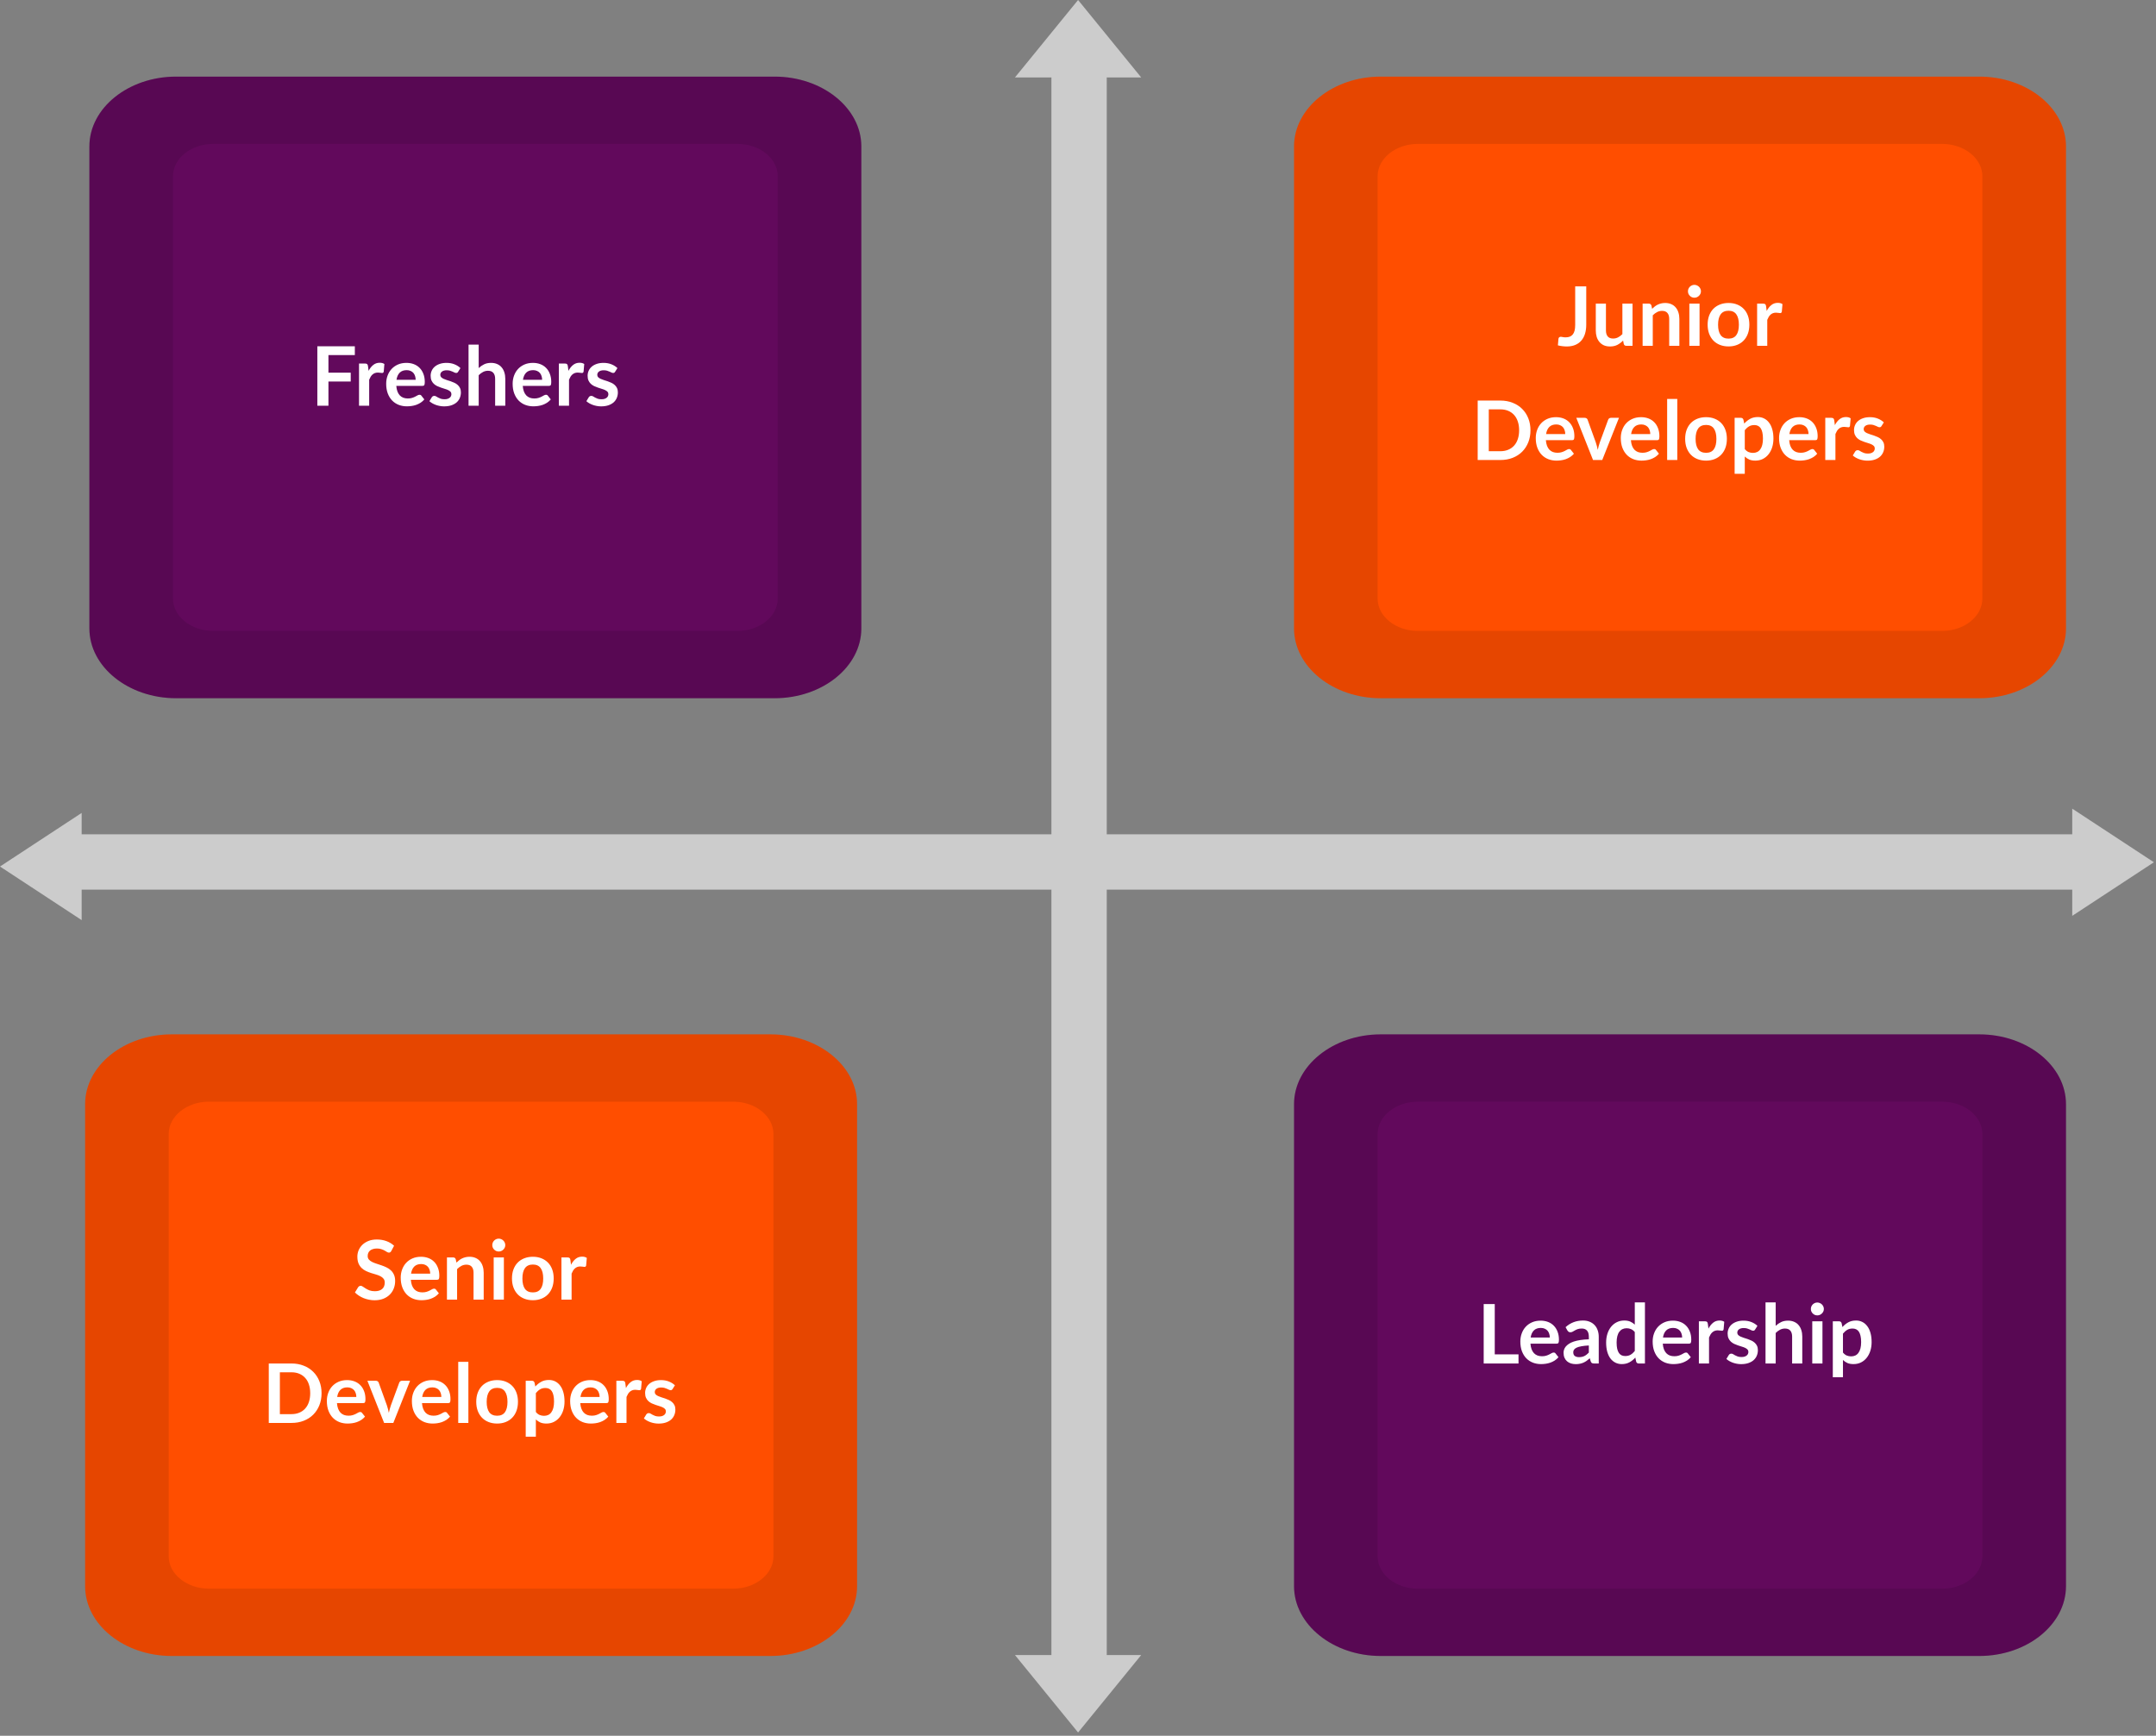 <svg width="472" height="380" viewBox="0 0 472 380" fill="none" xmlns="http://www.w3.org/2000/svg">
<rect x="0" y="0" width="472" height="380" fill="#808080" stroke="none"/>
<path d="M240.065 16.961H231.971V363.437H240.065V16.961Z" fill="#CCCCCC"/>
<path d="M242.293 16.773H230.179V363.44H242.293V16.773Z" fill="#CCCCCC"/>
<path d="M236.018 0L222.197 16.956H249.838L236.018 0Z" fill="#CCCCCC"/>
<path d="M236.018 379.284L249.838 362.328H222.197L236.018 379.284Z" fill="#CCCCCC"/>
<path d="M17.706 182.651V194.766L453.835 194.766V182.651L17.706 182.651Z" fill="#CCCCCC"/>
<path d="M0 189.703L17.877 201.436V177.969L0 189.703Z" fill="#CCCCCC"/>
<path d="M471.541 188.769L453.664 177.035V200.503L471.541 188.769Z" fill="#CCCCCC"/>
<path d="M169.598 152.859H38.537C28.104 152.859 19.568 145.986 19.568 137.585V32.048C19.568 23.647 28.104 16.773 38.537 16.773H169.598C180.03 16.773 188.566 23.647 188.566 32.048V137.585C188.566 145.986 180.031 152.859 169.598 152.859Z" fill="#62095C"/>
<g opacity="0.1">
<path d="M169.607 16.773H38.536C28.106 16.773 19.572 23.645 19.572 32.044V137.583C19.572 145.985 28.109 152.86 38.543 152.86H169.6C180.033 152.86 188.571 145.985 188.571 137.583V32.044C188.57 23.645 180.037 16.773 169.607 16.773ZM170.263 131.044C170.263 134.935 166.31 138.118 161.479 138.118H46.656C41.825 138.118 37.872 134.935 37.872 131.044V38.583C37.872 34.693 41.825 31.509 46.656 31.509H161.479C166.31 31.509 170.263 34.693 170.263 38.583V131.044Z" fill="black"/>
</g>
<path d="M433.325 152.859H302.265C291.832 152.859 283.296 145.986 283.296 137.585V32.048C283.296 23.647 291.832 16.773 302.265 16.773H433.325C443.758 16.773 452.294 23.647 452.294 32.048V137.585C452.294 145.986 443.758 152.859 433.325 152.859Z" fill="#FF4E00"/>
<g opacity="0.1">
<path d="M433.33 16.773H302.259C291.83 16.773 283.296 23.645 283.296 32.044V137.583C283.296 145.985 291.833 152.86 302.267 152.86H433.323C443.757 152.86 452.294 145.985 452.294 137.583V32.044C452.294 23.645 443.76 16.773 433.33 16.773ZM433.987 131.044C433.987 134.935 430.034 138.118 425.202 138.118H310.38C305.548 138.118 301.595 134.935 301.595 131.044V38.583C301.595 34.693 305.548 31.509 310.38 31.509H425.202C430.034 31.509 433.987 34.693 433.987 38.583V131.044Z" fill="black"/>
</g>
<path d="M168.664 362.535H37.603C27.171 362.535 18.635 355.662 18.635 347.261V241.724C18.635 233.323 27.171 226.449 37.603 226.449H168.664C179.097 226.449 187.633 233.323 187.633 241.724V347.261C187.633 355.661 179.097 362.535 168.664 362.535Z" fill="#FF4E00"/>
<g opacity="0.1">
<path d="M168.669 226.449H37.598C27.168 226.449 18.635 233.321 18.635 241.72V347.259C18.635 355.661 27.172 362.535 37.606 362.535H168.662C179.096 362.535 187.633 355.661 187.633 347.259V241.72C187.633 233.321 179.099 226.449 168.669 226.449ZM169.326 340.72C169.326 344.61 165.373 347.794 160.541 347.794H45.718C40.887 347.794 36.934 344.61 36.934 340.72V248.259C36.934 244.368 40.887 241.185 45.718 241.185H160.541C165.373 241.185 169.326 244.368 169.326 248.259V340.72Z" fill="black"/>
</g>
<path d="M433.325 362.535H302.264C291.832 362.535 283.296 355.662 283.296 347.261V241.724C283.296 233.323 291.832 226.449 302.264 226.449H433.325C443.758 226.449 452.294 233.323 452.294 241.724V347.261C452.294 355.661 443.758 362.535 433.325 362.535Z" fill="#62095C"/>
<g opacity="0.1">
<path d="M433.332 226.453H302.261C291.831 226.453 283.298 233.325 283.298 241.724V347.263C283.298 355.665 291.835 362.539 302.269 362.539H433.325C443.759 362.539 452.296 355.665 452.296 347.263V241.724C452.296 233.325 443.762 226.453 433.332 226.453ZM433.989 340.724C433.989 344.614 430.036 347.797 425.204 347.797H310.382C305.55 347.797 301.597 344.614 301.597 340.724V248.263C301.597 244.372 305.55 241.189 310.382 241.189H425.204C430.036 241.189 433.989 244.372 433.989 248.263V340.724Z" fill="black"/>
</g>
<path d="M71.904 77.732V81.584H76.782V83.519H71.904V88.82H69.474V75.806H77.682V77.732H71.904ZM80.695 81.188C80.983 80.636 81.325 80.204 81.721 79.892C82.117 79.574 82.585 79.415 83.125 79.415C83.551 79.415 83.893 79.508 84.151 79.694L84.007 81.359C83.977 81.467 83.932 81.545 83.872 81.593C83.818 81.635 83.743 81.656 83.647 81.656C83.557 81.656 83.422 81.641 83.242 81.611C83.068 81.581 82.897 81.566 82.729 81.566C82.483 81.566 82.264 81.602 82.072 81.674C81.88 81.746 81.706 81.851 81.55 81.989C81.4 82.121 81.265 82.283 81.145 82.475C81.031 82.667 80.923 82.886 80.821 83.132V88.82H78.598V79.586H79.903C80.131 79.586 80.29 79.628 80.38 79.712C80.47 79.79 80.53 79.934 80.56 80.144L80.695 81.188ZM90.998 83.141C90.998 82.853 90.956 82.583 90.872 82.331C90.794 82.073 90.674 81.848 90.512 81.656C90.35 81.464 90.143 81.314 89.891 81.206C89.645 81.092 89.357 81.035 89.027 81.035C88.385 81.035 87.878 81.218 87.506 81.584C87.14 81.95 86.906 82.469 86.804 83.141H90.998ZM86.759 84.482C86.795 84.956 86.879 85.367 87.011 85.715C87.143 86.057 87.317 86.342 87.533 86.57C87.749 86.792 88.004 86.96 88.298 87.074C88.598 87.182 88.928 87.236 89.288 87.236C89.648 87.236 89.957 87.194 90.215 87.11C90.479 87.026 90.707 86.933 90.899 86.831C91.097 86.729 91.268 86.636 91.412 86.552C91.562 86.468 91.706 86.426 91.844 86.426C92.03 86.426 92.168 86.495 92.258 86.633L92.897 87.443C92.651 87.731 92.375 87.974 92.069 88.172C91.763 88.364 91.442 88.52 91.106 88.64C90.776 88.754 90.437 88.835 90.089 88.883C89.747 88.931 89.414 88.955 89.09 88.955C88.448 88.955 87.851 88.85 87.299 88.64C86.747 88.424 86.267 88.109 85.859 87.695C85.451 87.275 85.13 86.759 84.896 86.147C84.662 85.529 84.545 84.815 84.545 84.005C84.545 83.375 84.647 82.784 84.851 82.232C85.055 81.674 85.346 81.191 85.724 80.783C86.108 80.369 86.573 80.042 87.119 79.802C87.671 79.562 88.292 79.442 88.982 79.442C89.564 79.442 90.101 79.535 90.593 79.721C91.085 79.907 91.508 80.18 91.862 80.54C92.216 80.894 92.492 81.332 92.69 81.854C92.894 82.37 92.996 82.961 92.996 83.627C92.996 83.963 92.96 84.191 92.888 84.311C92.816 84.425 92.678 84.482 92.474 84.482H86.759ZM100.298 81.386C100.238 81.482 100.175 81.551 100.109 81.593C100.043 81.629 99.959 81.647 99.857 81.647C99.749 81.647 99.632 81.617 99.506 81.557C99.386 81.497 99.245 81.431 99.083 81.359C98.921 81.281 98.735 81.212 98.525 81.152C98.321 81.092 98.078 81.062 97.796 81.062C97.358 81.062 97.013 81.155 96.761 81.341C96.515 81.527 96.392 81.77 96.392 82.07C96.392 82.268 96.455 82.436 96.581 82.574C96.713 82.706 96.884 82.823 97.094 82.925C97.31 83.027 97.553 83.12 97.823 83.204C98.093 83.282 98.366 83.369 98.642 83.465C98.924 83.561 99.2 83.672 99.47 83.798C99.74 83.918 99.98 84.074 100.19 84.266C100.406 84.452 100.577 84.677 100.703 84.941C100.835 85.205 100.901 85.523 100.901 85.895C100.901 86.339 100.82 86.75 100.658 87.128C100.502 87.5 100.268 87.824 99.956 88.1C99.644 88.37 99.257 88.583 98.795 88.739C98.339 88.889 97.811 88.964 97.211 88.964C96.893 88.964 96.581 88.934 96.275 88.874C95.975 88.82 95.684 88.742 95.402 88.64C95.126 88.538 94.868 88.418 94.628 88.28C94.394 88.142 94.187 87.992 94.007 87.83L94.52 86.984C94.586 86.882 94.664 86.804 94.754 86.75C94.844 86.696 94.958 86.669 95.096 86.669C95.234 86.669 95.363 86.708 95.483 86.786C95.609 86.864 95.753 86.948 95.915 87.038C96.077 87.128 96.266 87.212 96.482 87.29C96.704 87.368 96.983 87.407 97.319 87.407C97.583 87.407 97.808 87.377 97.994 87.317C98.186 87.251 98.342 87.167 98.462 87.065C98.588 86.963 98.678 86.846 98.732 86.714C98.792 86.576 98.822 86.435 98.822 86.291C98.822 86.075 98.756 85.898 98.624 85.76C98.498 85.622 98.327 85.502 98.111 85.4C97.901 85.298 97.658 85.208 97.382 85.13C97.112 85.046 96.833 84.956 96.545 84.86C96.263 84.764 95.984 84.653 95.708 84.527C95.438 84.395 95.195 84.23 94.979 84.032C94.769 83.834 94.598 83.591 94.466 83.303C94.34 83.015 94.277 82.667 94.277 82.259C94.277 81.881 94.352 81.521 94.502 81.179C94.652 80.837 94.871 80.54 95.159 80.288C95.453 80.03 95.816 79.826 96.248 79.676C96.686 79.52 97.19 79.442 97.76 79.442C98.396 79.442 98.975 79.547 99.497 79.757C100.019 79.967 100.454 80.243 100.802 80.585L100.298 81.386ZM104.798 80.576C105.158 80.24 105.554 79.967 105.986 79.757C106.418 79.547 106.925 79.442 107.507 79.442C108.011 79.442 108.458 79.529 108.848 79.703C109.238 79.871 109.562 80.111 109.82 80.423C110.084 80.729 110.282 81.098 110.414 81.53C110.552 81.956 110.621 82.427 110.621 82.943V88.82H108.398V82.943C108.398 82.379 108.269 81.944 108.011 81.638C107.753 81.326 107.36 81.17 106.832 81.17C106.448 81.17 106.088 81.257 105.752 81.431C105.416 81.605 105.098 81.842 104.798 82.142V88.82H102.575V75.446H104.798V80.576ZM118.684 83.141C118.684 82.853 118.642 82.583 118.558 82.331C118.48 82.073 118.36 81.848 118.198 81.656C118.036 81.464 117.829 81.314 117.577 81.206C117.331 81.092 117.043 81.035 116.713 81.035C116.071 81.035 115.564 81.218 115.192 81.584C114.826 81.95 114.592 82.469 114.49 83.141H118.684ZM114.445 84.482C114.481 84.956 114.565 85.367 114.697 85.715C114.829 86.057 115.003 86.342 115.219 86.57C115.435 86.792 115.69 86.96 115.984 87.074C116.284 87.182 116.614 87.236 116.974 87.236C117.334 87.236 117.643 87.194 117.901 87.11C118.165 87.026 118.393 86.933 118.585 86.831C118.783 86.729 118.954 86.636 119.098 86.552C119.248 86.468 119.392 86.426 119.53 86.426C119.716 86.426 119.854 86.495 119.944 86.633L120.583 87.443C120.337 87.731 120.061 87.974 119.755 88.172C119.449 88.364 119.128 88.52 118.792 88.64C118.462 88.754 118.123 88.835 117.775 88.883C117.433 88.931 117.1 88.955 116.776 88.955C116.134 88.955 115.537 88.85 114.985 88.64C114.433 88.424 113.953 88.109 113.545 87.695C113.137 87.275 112.816 86.759 112.582 86.147C112.348 85.529 112.231 84.815 112.231 84.005C112.231 83.375 112.333 82.784 112.537 82.232C112.741 81.674 113.032 81.191 113.41 80.783C113.794 80.369 114.259 80.042 114.805 79.802C115.357 79.562 115.978 79.442 116.668 79.442C117.25 79.442 117.787 79.535 118.279 79.721C118.771 79.907 119.194 80.18 119.548 80.54C119.902 80.894 120.178 81.332 120.376 81.854C120.58 82.37 120.682 82.961 120.682 83.627C120.682 83.963 120.646 84.191 120.574 84.311C120.502 84.425 120.364 84.482 120.16 84.482H114.445ZM124.447 81.188C124.735 80.636 125.077 80.204 125.473 79.892C125.869 79.574 126.337 79.415 126.877 79.415C127.303 79.415 127.645 79.508 127.903 79.694L127.759 81.359C127.729 81.467 127.684 81.545 127.624 81.593C127.57 81.635 127.495 81.656 127.399 81.656C127.309 81.656 127.174 81.641 126.994 81.611C126.82 81.581 126.649 81.566 126.481 81.566C126.235 81.566 126.016 81.602 125.824 81.674C125.632 81.746 125.458 81.851 125.302 81.989C125.152 82.121 125.017 82.283 124.897 82.475C124.783 82.667 124.675 82.886 124.573 83.132V88.82H122.35V79.586H123.655C123.883 79.586 124.042 79.628 124.132 79.712C124.222 79.79 124.282 79.934 124.312 80.144L124.447 81.188ZM134.664 81.386C134.604 81.482 134.541 81.551 134.475 81.593C134.409 81.629 134.325 81.647 134.223 81.647C134.115 81.647 133.998 81.617 133.872 81.557C133.752 81.497 133.611 81.431 133.449 81.359C133.287 81.281 133.101 81.212 132.891 81.152C132.687 81.092 132.444 81.062 132.162 81.062C131.724 81.062 131.379 81.155 131.127 81.341C130.881 81.527 130.758 81.77 130.758 82.07C130.758 82.268 130.821 82.436 130.947 82.574C131.079 82.706 131.25 82.823 131.46 82.925C131.676 83.027 131.919 83.12 132.189 83.204C132.459 83.282 132.732 83.369 133.008 83.465C133.29 83.561 133.566 83.672 133.836 83.798C134.106 83.918 134.346 84.074 134.556 84.266C134.772 84.452 134.943 84.677 135.069 84.941C135.201 85.205 135.267 85.523 135.267 85.895C135.267 86.339 135.186 86.75 135.024 87.128C134.868 87.5 134.634 87.824 134.322 88.1C134.01 88.37 133.623 88.583 133.161 88.739C132.705 88.889 132.177 88.964 131.577 88.964C131.259 88.964 130.947 88.934 130.641 88.874C130.341 88.82 130.05 88.742 129.768 88.64C129.492 88.538 129.234 88.418 128.994 88.28C128.76 88.142 128.553 87.992 128.373 87.83L128.886 86.984C128.952 86.882 129.03 86.804 129.12 86.75C129.21 86.696 129.324 86.669 129.462 86.669C129.6 86.669 129.729 86.708 129.849 86.786C129.975 86.864 130.119 86.948 130.281 87.038C130.443 87.128 130.632 87.212 130.848 87.29C131.07 87.368 131.349 87.407 131.685 87.407C131.949 87.407 132.174 87.377 132.36 87.317C132.552 87.251 132.708 87.167 132.828 87.065C132.954 86.963 133.044 86.846 133.098 86.714C133.158 86.576 133.188 86.435 133.188 86.291C133.188 86.075 133.122 85.898 132.99 85.76C132.864 85.622 132.693 85.502 132.477 85.4C132.267 85.298 132.024 85.208 131.748 85.13C131.478 85.046 131.199 84.956 130.911 84.86C130.629 84.764 130.35 84.653 130.074 84.527C129.804 84.395 129.561 84.23 129.345 84.032C129.135 83.834 128.964 83.591 128.832 83.303C128.706 83.015 128.643 82.667 128.643 82.259C128.643 81.881 128.718 81.521 128.868 81.179C129.018 80.837 129.237 80.54 129.525 80.288C129.819 80.03 130.182 79.826 130.614 79.676C131.052 79.52 131.556 79.442 132.126 79.442C132.762 79.442 133.341 79.547 133.863 79.757C134.385 79.967 134.82 80.243 135.168 80.585L134.664 81.386Z" fill="white"/>
<path d="M85.669 273.869C85.597 273.995 85.519 274.088 85.435 274.148C85.357 274.202 85.258 274.229 85.138 274.229C85.012 274.229 84.874 274.184 84.724 274.094C84.58 273.998 84.406 273.893 84.202 273.779C83.998 273.665 83.758 273.563 83.482 273.473C83.212 273.377 82.891 273.329 82.519 273.329C82.183 273.329 81.889 273.371 81.637 273.455C81.385 273.533 81.172 273.644 80.998 273.788C80.83 273.932 80.704 274.106 80.62 274.31C80.536 274.508 80.494 274.727 80.494 274.967C80.494 275.273 80.578 275.528 80.746 275.732C80.92 275.936 81.148 276.11 81.43 276.254C81.712 276.398 82.033 276.527 82.393 276.641C82.753 276.755 83.122 276.878 83.5 277.01C83.878 277.136 84.247 277.286 84.607 277.46C84.967 277.628 85.288 277.844 85.57 278.108C85.852 278.366 86.077 278.684 86.245 279.062C86.419 279.44 86.506 279.899 86.506 280.439C86.506 281.027 86.404 281.579 86.2 282.095C86.002 282.605 85.708 283.052 85.318 283.436C84.934 283.814 84.463 284.114 83.905 284.336C83.347 284.552 82.708 284.66 81.988 284.66C81.574 284.66 81.166 284.618 80.764 284.534C80.362 284.456 79.975 284.342 79.603 284.192C79.237 284.042 78.892 283.862 78.568 283.652C78.244 283.442 77.956 283.208 77.704 282.95L78.415 281.789C78.475 281.705 78.553 281.636 78.649 281.582C78.745 281.522 78.847 281.492 78.955 281.492C79.105 281.492 79.267 281.555 79.441 281.681C79.615 281.801 79.822 281.936 80.062 282.086C80.302 282.236 80.581 282.374 80.899 282.5C81.223 282.62 81.61 282.68 82.06 282.68C82.75 282.68 83.284 282.518 83.662 282.194C84.04 281.864 84.229 281.393 84.229 280.781C84.229 280.439 84.142 280.16 83.968 279.944C83.8 279.728 83.575 279.548 83.293 279.404C83.011 279.254 82.69 279.128 82.33 279.026C81.97 278.924 81.604 278.813 81.232 278.693C80.86 278.573 80.494 278.429 80.134 278.261C79.774 278.093 79.453 277.874 79.171 277.604C78.889 277.334 78.661 276.998 78.487 276.596C78.319 276.188 78.235 275.687 78.235 275.093C78.235 274.619 78.328 274.157 78.514 273.707C78.706 273.257 78.982 272.858 79.342 272.51C79.702 272.162 80.146 271.883 80.674 271.673C81.202 271.463 81.808 271.358 82.492 271.358C83.26 271.358 83.968 271.478 84.616 271.718C85.264 271.958 85.816 272.294 86.272 272.726L85.669 273.869ZM94.181 278.837C94.181 278.549 94.139 278.279 94.055 278.027C93.977 277.769 93.857 277.544 93.695 277.352C93.533 277.16 93.326 277.01 93.074 276.902C92.828 276.788 92.54 276.731 92.21 276.731C91.568 276.731 91.061 276.914 90.689 277.28C90.323 277.646 90.089 278.165 89.987 278.837H94.181ZM89.942 280.178C89.978 280.652 90.062 281.063 90.194 281.411C90.326 281.753 90.5 282.038 90.716 282.266C90.932 282.488 91.187 282.656 91.481 282.77C91.781 282.878 92.111 282.932 92.471 282.932C92.831 282.932 93.14 282.89 93.398 282.806C93.662 282.722 93.89 282.629 94.082 282.527C94.28 282.425 94.451 282.332 94.595 282.248C94.745 282.164 94.889 282.122 95.027 282.122C95.213 282.122 95.351 282.191 95.441 282.329L96.08 283.139C95.834 283.427 95.558 283.67 95.252 283.868C94.946 284.06 94.625 284.216 94.289 284.336C93.959 284.45 93.62 284.531 93.272 284.579C92.93 284.627 92.597 284.651 92.273 284.651C91.631 284.651 91.034 284.546 90.482 284.336C89.93 284.12 89.45 283.805 89.042 283.391C88.634 282.971 88.313 282.455 88.079 281.843C87.845 281.225 87.728 280.511 87.728 279.701C87.728 279.071 87.83 278.48 88.034 277.928C88.238 277.37 88.529 276.887 88.907 276.479C89.291 276.065 89.756 275.738 90.302 275.498C90.854 275.258 91.475 275.138 92.165 275.138C92.747 275.138 93.284 275.231 93.776 275.417C94.268 275.603 94.691 275.876 95.045 276.236C95.399 276.59 95.675 277.028 95.873 277.55C96.077 278.066 96.179 278.657 96.179 279.323C96.179 279.659 96.143 279.887 96.071 280.007C95.999 280.121 95.861 280.178 95.657 280.178H89.942ZM99.926 276.416C100.112 276.23 100.307 276.059 100.511 275.903C100.721 275.741 100.94 275.606 101.168 275.498C101.402 275.384 101.651 275.297 101.915 275.237C102.179 275.171 102.467 275.138 102.779 275.138C103.283 275.138 103.73 275.225 104.12 275.399C104.51 275.567 104.834 275.807 105.092 276.119C105.356 276.425 105.554 276.794 105.686 277.226C105.824 277.652 105.893 278.123 105.893 278.639V284.516H103.67V278.639C103.67 278.075 103.541 277.64 103.283 277.334C103.025 277.022 102.632 276.866 102.104 276.866C101.72 276.866 101.36 276.953 101.024 277.127C100.688 277.301 100.37 277.538 100.07 277.838V284.516H97.847V275.282H99.206C99.494 275.282 99.683 275.417 99.773 275.687L99.926 276.416ZM110.311 275.282V284.516H108.079V275.282H110.311ZM110.617 272.591C110.617 272.783 110.578 272.963 110.5 273.131C110.422 273.299 110.317 273.446 110.185 273.572C110.059 273.698 109.909 273.8 109.735 273.878C109.561 273.95 109.375 273.986 109.177 273.986C108.985 273.986 108.802 273.95 108.628 273.878C108.46 273.8 108.313 273.698 108.187 273.572C108.061 273.446 107.959 273.299 107.881 273.131C107.809 272.963 107.773 272.783 107.773 272.591C107.773 272.393 107.809 272.207 107.881 272.033C107.959 271.859 108.061 271.709 108.187 271.583C108.313 271.457 108.46 271.358 108.628 271.286C108.802 271.208 108.985 271.169 109.177 271.169C109.375 271.169 109.561 271.208 109.735 271.286C109.909 271.358 110.059 271.457 110.185 271.583C110.317 271.709 110.422 271.859 110.5 272.033C110.578 272.207 110.617 272.393 110.617 272.591ZM116.663 275.138C117.347 275.138 117.968 275.249 118.526 275.471C119.09 275.693 119.57 276.008 119.966 276.416C120.368 276.824 120.677 277.322 120.893 277.91C121.109 278.498 121.217 279.155 121.217 279.881C121.217 280.613 121.109 281.273 120.893 281.861C120.677 282.449 120.368 282.95 119.966 283.364C119.57 283.778 119.09 284.096 118.526 284.318C117.968 284.54 117.347 284.651 116.663 284.651C115.973 284.651 115.346 284.54 114.782 284.318C114.218 284.096 113.735 283.778 113.333 283.364C112.937 282.95 112.628 282.449 112.406 281.861C112.19 281.273 112.082 280.613 112.082 279.881C112.082 279.155 112.19 278.498 112.406 277.91C112.628 277.322 112.937 276.824 113.333 276.416C113.735 276.008 114.218 275.693 114.782 275.471C115.346 275.249 115.973 275.138 116.663 275.138ZM116.663 282.941C117.431 282.941 117.998 282.683 118.364 282.167C118.736 281.651 118.922 280.895 118.922 279.899C118.922 278.903 118.736 278.144 118.364 277.622C117.998 277.1 117.431 276.839 116.663 276.839C115.883 276.839 115.304 277.103 114.926 277.631C114.554 278.153 114.368 278.909 114.368 279.899C114.368 280.889 114.554 281.645 114.926 282.167C115.304 282.683 115.883 282.941 116.663 282.941ZM125.01 276.884C125.298 276.332 125.64 275.9 126.036 275.588C126.432 275.27 126.9 275.111 127.44 275.111C127.866 275.111 128.208 275.204 128.466 275.39L128.322 277.055C128.292 277.163 128.247 277.241 128.187 277.289C128.133 277.331 128.058 277.352 127.962 277.352C127.872 277.352 127.737 277.337 127.557 277.307C127.383 277.277 127.212 277.262 127.044 277.262C126.798 277.262 126.579 277.298 126.387 277.37C126.195 277.442 126.021 277.547 125.865 277.685C125.715 277.817 125.58 277.979 125.46 278.171C125.346 278.363 125.238 278.582 125.136 278.828V284.516H122.913V275.282H124.218C124.446 275.282 124.605 275.324 124.695 275.408C124.785 275.486 124.845 275.63 124.875 275.84L125.01 276.884ZM70.397 305.009C70.397 305.963 70.238 306.839 69.92 307.637C69.602 308.435 69.155 309.122 68.579 309.698C68.003 310.274 67.31 310.721 66.5 311.039C65.69 311.357 64.79 311.516 63.8 311.516H58.841V298.502H63.8C64.79 298.502 65.69 298.664 66.5 298.988C67.31 299.306 68.003 299.753 68.579 300.329C69.155 300.899 69.602 301.583 69.92 302.381C70.238 303.179 70.397 304.055 70.397 305.009ZM67.913 305.009C67.913 304.295 67.817 303.656 67.625 303.092C67.439 302.522 67.166 302.042 66.806 301.652C66.452 301.256 66.02 300.953 65.51 300.743C65.006 300.533 64.436 300.428 63.8 300.428H61.271V309.59H63.8C64.436 309.59 65.006 309.485 65.51 309.275C66.02 309.065 66.452 308.765 66.806 308.375C67.166 307.979 67.439 307.499 67.625 306.935C67.817 306.365 67.913 305.723 67.913 305.009ZM78.009 305.837C78.009 305.549 77.967 305.279 77.883 305.027C77.805 304.769 77.685 304.544 77.523 304.352C77.361 304.16 77.154 304.01 76.902 303.902C76.656 303.788 76.368 303.731 76.038 303.731C75.396 303.731 74.889 303.914 74.517 304.28C74.151 304.646 73.917 305.165 73.815 305.837H78.009ZM73.77 307.178C73.806 307.652 73.89 308.063 74.022 308.411C74.154 308.753 74.328 309.038 74.544 309.266C74.76 309.488 75.015 309.656 75.309 309.77C75.609 309.878 75.939 309.932 76.299 309.932C76.659 309.932 76.968 309.89 77.226 309.806C77.49 309.722 77.718 309.629 77.91 309.527C78.108 309.425 78.279 309.332 78.423 309.248C78.573 309.164 78.717 309.122 78.855 309.122C79.041 309.122 79.179 309.191 79.269 309.329L79.908 310.139C79.662 310.427 79.386 310.67 79.08 310.868C78.774 311.06 78.453 311.216 78.117 311.336C77.787 311.45 77.448 311.531 77.1 311.579C76.758 311.627 76.425 311.651 76.101 311.651C75.459 311.651 74.862 311.546 74.31 311.336C73.758 311.12 73.278 310.805 72.87 310.391C72.462 309.971 72.141 309.455 71.907 308.843C71.673 308.225 71.556 307.511 71.556 306.701C71.556 306.071 71.658 305.48 71.862 304.928C72.066 304.37 72.357 303.887 72.735 303.479C73.119 303.065 73.584 302.738 74.13 302.498C74.682 302.258 75.303 302.138 75.993 302.138C76.575 302.138 77.112 302.231 77.604 302.417C78.096 302.603 78.519 302.876 78.873 303.236C79.227 303.59 79.503 304.028 79.701 304.55C79.905 305.066 80.007 305.657 80.007 306.323C80.007 306.659 79.971 306.887 79.899 307.007C79.827 307.121 79.689 307.178 79.485 307.178H73.77ZM89.772 302.282L86.109 311.516H84.093L80.43 302.282H82.266C82.434 302.282 82.572 302.321 82.68 302.399C82.794 302.477 82.869 302.576 82.905 302.696L84.687 307.628C84.783 307.916 84.867 308.198 84.939 308.474C85.011 308.75 85.074 309.026 85.128 309.302C85.188 309.026 85.254 308.75 85.326 308.474C85.398 308.198 85.485 307.916 85.587 307.628L87.405 302.696C87.447 302.576 87.522 302.477 87.63 302.399C87.738 302.321 87.867 302.282 88.017 302.282H89.772ZM96.624 305.837C96.624 305.549 96.582 305.279 96.498 305.027C96.42 304.769 96.3 304.544 96.138 304.352C95.976 304.16 95.769 304.01 95.517 303.902C95.271 303.788 94.983 303.731 94.653 303.731C94.011 303.731 93.504 303.914 93.132 304.28C92.766 304.646 92.532 305.165 92.43 305.837H96.624ZM92.385 307.178C92.421 307.652 92.505 308.063 92.637 308.411C92.769 308.753 92.943 309.038 93.159 309.266C93.375 309.488 93.63 309.656 93.924 309.77C94.224 309.878 94.554 309.932 94.914 309.932C95.274 309.932 95.583 309.89 95.841 309.806C96.105 309.722 96.333 309.629 96.525 309.527C96.723 309.425 96.894 309.332 97.038 309.248C97.188 309.164 97.332 309.122 97.47 309.122C97.656 309.122 97.794 309.191 97.884 309.329L98.523 310.139C98.277 310.427 98.001 310.67 97.695 310.868C97.389 311.06 97.068 311.216 96.732 311.336C96.402 311.45 96.063 311.531 95.715 311.579C95.373 311.627 95.04 311.651 94.716 311.651C94.074 311.651 93.477 311.546 92.925 311.336C92.373 311.12 91.893 310.805 91.485 310.391C91.077 309.971 90.756 309.455 90.522 308.843C90.288 308.225 90.171 307.511 90.171 306.701C90.171 306.071 90.273 305.48 90.477 304.928C90.681 304.37 90.972 303.887 91.35 303.479C91.734 303.065 92.199 302.738 92.745 302.498C93.297 302.258 93.918 302.138 94.608 302.138C95.19 302.138 95.727 302.231 96.219 302.417C96.711 302.603 97.134 302.876 97.488 303.236C97.842 303.59 98.118 304.028 98.316 304.55C98.52 305.066 98.622 305.657 98.622 306.323C98.622 306.659 98.586 306.887 98.514 307.007C98.442 307.121 98.304 307.178 98.1 307.178H92.385ZM102.54 298.142V311.516H100.317V298.142H102.54ZM108.841 302.138C109.525 302.138 110.146 302.249 110.704 302.471C111.268 302.693 111.748 303.008 112.144 303.416C112.546 303.824 112.855 304.322 113.071 304.91C113.287 305.498 113.395 306.155 113.395 306.881C113.395 307.613 113.287 308.273 113.071 308.861C112.855 309.449 112.546 309.95 112.144 310.364C111.748 310.778 111.268 311.096 110.704 311.318C110.146 311.54 109.525 311.651 108.841 311.651C108.151 311.651 107.524 311.54 106.96 311.318C106.396 311.096 105.913 310.778 105.511 310.364C105.115 309.95 104.806 309.449 104.584 308.861C104.368 308.273 104.26 307.613 104.26 306.881C104.26 306.155 104.368 305.498 104.584 304.91C104.806 304.322 105.115 303.824 105.511 303.416C105.913 303.008 106.396 302.693 106.96 302.471C107.524 302.249 108.151 302.138 108.841 302.138ZM108.841 309.941C109.609 309.941 110.176 309.683 110.542 309.167C110.914 308.651 111.1 307.895 111.1 306.899C111.1 305.903 110.914 305.144 110.542 304.622C110.176 304.1 109.609 303.839 108.841 303.839C108.061 303.839 107.482 304.103 107.104 304.631C106.732 305.153 106.546 305.909 106.546 306.899C106.546 307.889 106.732 308.645 107.104 309.167C107.482 309.683 108.061 309.941 108.841 309.941ZM117.314 309.122C117.566 309.428 117.839 309.644 118.133 309.77C118.433 309.896 118.757 309.959 119.105 309.959C119.441 309.959 119.744 309.896 120.014 309.77C120.284 309.644 120.512 309.452 120.698 309.194C120.89 308.936 121.037 308.612 121.139 308.222C121.241 307.826 121.292 307.361 121.292 306.827C121.292 306.287 121.247 305.831 121.157 305.459C121.073 305.081 120.95 304.775 120.788 304.541C120.626 304.307 120.428 304.136 120.194 304.028C119.966 303.92 119.705 303.866 119.411 303.866C118.949 303.866 118.556 303.965 118.232 304.163C117.908 304.355 117.602 304.628 117.314 304.982V309.122ZM117.197 303.542C117.575 303.116 118.004 302.771 118.484 302.507C118.964 302.243 119.528 302.111 120.176 302.111C120.68 302.111 121.139 302.216 121.553 302.426C121.973 302.636 122.333 302.942 122.633 303.344C122.939 303.74 123.173 304.232 123.335 304.82C123.503 305.402 123.587 306.071 123.587 306.827C123.587 307.517 123.494 308.156 123.308 308.744C123.122 309.332 122.855 309.842 122.507 310.274C122.165 310.706 121.748 311.045 121.256 311.291C120.77 311.531 120.224 311.651 119.618 311.651C119.102 311.651 118.661 311.573 118.295 311.417C117.929 311.255 117.602 311.033 117.314 310.751V314.531H115.091V302.282H116.45C116.738 302.282 116.927 302.417 117.017 302.687L117.197 303.542ZM131.271 305.837C131.271 305.549 131.229 305.279 131.145 305.027C131.067 304.769 130.947 304.544 130.785 304.352C130.623 304.16 130.416 304.01 130.164 303.902C129.918 303.788 129.63 303.731 129.3 303.731C128.658 303.731 128.151 303.914 127.779 304.28C127.413 304.646 127.179 305.165 127.077 305.837H131.271ZM127.032 307.178C127.068 307.652 127.152 308.063 127.284 308.411C127.416 308.753 127.59 309.038 127.806 309.266C128.022 309.488 128.277 309.656 128.571 309.77C128.871 309.878 129.201 309.932 129.561 309.932C129.921 309.932 130.23 309.89 130.488 309.806C130.752 309.722 130.98 309.629 131.172 309.527C131.37 309.425 131.541 309.332 131.685 309.248C131.835 309.164 131.979 309.122 132.117 309.122C132.303 309.122 132.441 309.191 132.531 309.329L133.17 310.139C132.924 310.427 132.648 310.67 132.342 310.868C132.036 311.06 131.715 311.216 131.379 311.336C131.049 311.45 130.71 311.531 130.362 311.579C130.02 311.627 129.687 311.651 129.363 311.651C128.721 311.651 128.124 311.546 127.572 311.336C127.02 311.12 126.54 310.805 126.132 310.391C125.724 309.971 125.403 309.455 125.169 308.843C124.935 308.225 124.818 307.511 124.818 306.701C124.818 306.071 124.92 305.48 125.124 304.928C125.328 304.37 125.619 303.887 125.997 303.479C126.381 303.065 126.846 302.738 127.392 302.498C127.944 302.258 128.565 302.138 129.255 302.138C129.837 302.138 130.374 302.231 130.866 302.417C131.358 302.603 131.781 302.876 132.135 303.236C132.489 303.59 132.765 304.028 132.963 304.55C133.167 305.066 133.269 305.657 133.269 306.323C133.269 306.659 133.233 306.887 133.161 307.007C133.089 307.121 132.951 307.178 132.747 307.178H127.032ZM137.034 303.884C137.322 303.332 137.664 302.9 138.06 302.588C138.456 302.27 138.924 302.111 139.464 302.111C139.89 302.111 140.232 302.204 140.49 302.39L140.346 304.055C140.316 304.163 140.271 304.241 140.211 304.289C140.157 304.331 140.082 304.352 139.986 304.352C139.896 304.352 139.761 304.337 139.581 304.307C139.407 304.277 139.236 304.262 139.068 304.262C138.822 304.262 138.603 304.298 138.411 304.37C138.219 304.442 138.045 304.547 137.889 304.685C137.739 304.817 137.604 304.979 137.484 305.171C137.37 305.363 137.262 305.582 137.16 305.828V311.516H134.937V302.282H136.242C136.47 302.282 136.629 302.324 136.719 302.408C136.809 302.486 136.869 302.63 136.899 302.84L137.034 303.884ZM147.251 304.082C147.191 304.178 147.128 304.247 147.062 304.289C146.996 304.325 146.912 304.343 146.81 304.343C146.702 304.343 146.585 304.313 146.459 304.253C146.339 304.193 146.198 304.127 146.036 304.055C145.874 303.977 145.688 303.908 145.478 303.848C145.274 303.788 145.031 303.758 144.749 303.758C144.311 303.758 143.966 303.851 143.714 304.037C143.468 304.223 143.345 304.466 143.345 304.766C143.345 304.964 143.408 305.132 143.534 305.27C143.666 305.402 143.837 305.519 144.047 305.621C144.263 305.723 144.506 305.816 144.776 305.9C145.046 305.978 145.319 306.065 145.595 306.161C145.877 306.257 146.153 306.368 146.423 306.494C146.693 306.614 146.933 306.77 147.143 306.962C147.359 307.148 147.53 307.373 147.656 307.637C147.788 307.901 147.854 308.219 147.854 308.591C147.854 309.035 147.773 309.446 147.611 309.824C147.455 310.196 147.221 310.52 146.909 310.796C146.597 311.066 146.21 311.279 145.748 311.435C145.292 311.585 144.764 311.66 144.164 311.66C143.846 311.66 143.534 311.63 143.228 311.57C142.928 311.516 142.637 311.438 142.355 311.336C142.079 311.234 141.821 311.114 141.581 310.976C141.347 310.838 141.14 310.688 140.96 310.526L141.473 309.68C141.539 309.578 141.617 309.5 141.707 309.446C141.797 309.392 141.911 309.365 142.049 309.365C142.187 309.365 142.316 309.404 142.436 309.482C142.562 309.56 142.706 309.644 142.868 309.734C143.03 309.824 143.219 309.908 143.435 309.986C143.657 310.064 143.936 310.103 144.272 310.103C144.536 310.103 144.761 310.073 144.947 310.013C145.139 309.947 145.295 309.863 145.415 309.761C145.541 309.659 145.631 309.542 145.685 309.41C145.745 309.272 145.775 309.131 145.775 308.987C145.775 308.771 145.709 308.594 145.577 308.456C145.451 308.318 145.28 308.198 145.064 308.096C144.854 307.994 144.611 307.904 144.335 307.826C144.065 307.742 143.786 307.652 143.498 307.556C143.216 307.46 142.937 307.349 142.661 307.223C142.391 307.091 142.148 306.926 141.932 306.728C141.722 306.53 141.551 306.287 141.419 305.999C141.293 305.711 141.23 305.363 141.23 304.955C141.23 304.577 141.305 304.217 141.455 303.875C141.605 303.533 141.824 303.236 142.112 302.984C142.406 302.726 142.769 302.522 143.201 302.372C143.639 302.216 144.143 302.138 144.713 302.138C145.349 302.138 145.928 302.243 146.45 302.453C146.972 302.663 147.407 302.939 147.755 303.281L147.251 304.082Z" fill="white"/>
<path d="M347.268 71.081C347.268 71.813 347.178 72.473 346.998 73.061C346.818 73.649 346.548 74.15 346.188 74.564C345.834 74.978 345.39 75.296 344.856 75.518C344.322 75.74 343.701 75.851 342.993 75.851C342.669 75.851 342.351 75.83 342.039 75.788C341.727 75.752 341.4 75.692 341.058 75.608C341.076 75.368 341.097 75.128 341.121 74.888C341.145 74.648 341.166 74.408 341.184 74.168C341.202 74.036 341.253 73.931 341.337 73.853C341.427 73.769 341.553 73.727 341.715 73.727C341.817 73.727 341.949 73.748 342.111 73.79C342.279 73.832 342.489 73.853 342.741 73.853C343.083 73.853 343.386 73.805 343.65 73.709C343.914 73.607 344.133 73.448 344.307 73.232C344.487 73.016 344.622 72.737 344.712 72.395C344.802 72.047 344.847 71.627 344.847 71.135V62.693H347.268V71.081ZM357.403 66.473V75.707H356.044C355.75 75.707 355.564 75.572 355.486 75.302L355.333 74.564C354.955 74.948 354.538 75.26 354.082 75.5C353.626 75.734 353.089 75.851 352.471 75.851C351.967 75.851 351.52 75.767 351.13 75.599C350.746 75.425 350.422 75.182 350.158 74.87C349.894 74.558 349.693 74.189 349.555 73.763C349.423 73.331 349.357 72.857 349.357 72.341V66.473H351.58V72.341C351.58 72.905 351.709 73.343 351.967 73.655C352.231 73.961 352.624 74.114 353.146 74.114C353.53 74.114 353.89 74.03 354.226 73.862C354.562 73.688 354.88 73.451 355.18 73.151V66.473H357.403ZM361.686 67.607C361.872 67.421 362.067 67.25 362.271 67.094C362.481 66.932 362.7 66.797 362.928 66.689C363.162 66.575 363.411 66.488 363.675 66.428C363.939 66.362 364.227 66.329 364.539 66.329C365.043 66.329 365.49 66.416 365.88 66.59C366.27 66.758 366.594 66.998 366.852 67.31C367.116 67.616 367.314 67.985 367.446 68.417C367.584 68.843 367.653 69.314 367.653 69.83V75.707H365.43V69.83C365.43 69.266 365.301 68.831 365.043 68.525C364.785 68.213 364.392 68.057 363.864 68.057C363.48 68.057 363.12 68.144 362.784 68.318C362.448 68.492 362.13 68.729 361.83 69.029V75.707H359.607V66.473H360.966C361.254 66.473 361.443 66.608 361.533 66.878L361.686 67.607ZM372.071 66.473V75.707H369.839V66.473H372.071ZM372.377 63.782C372.377 63.974 372.338 64.154 372.26 64.322C372.182 64.49 372.077 64.637 371.945 64.763C371.819 64.889 371.669 64.991 371.495 65.069C371.321 65.141 371.135 65.177 370.937 65.177C370.745 65.177 370.562 65.141 370.388 65.069C370.22 64.991 370.073 64.889 369.947 64.763C369.821 64.637 369.719 64.49 369.641 64.322C369.569 64.154 369.533 63.974 369.533 63.782C369.533 63.584 369.569 63.398 369.641 63.224C369.719 63.05 369.821 62.9 369.947 62.774C370.073 62.648 370.22 62.549 370.388 62.477C370.562 62.399 370.745 62.36 370.937 62.36C371.135 62.36 371.321 62.399 371.495 62.477C371.669 62.549 371.819 62.648 371.945 62.774C372.077 62.9 372.182 63.05 372.26 63.224C372.338 63.398 372.377 63.584 372.377 63.782ZM378.423 66.329C379.107 66.329 379.728 66.44 380.286 66.662C380.85 66.884 381.33 67.199 381.726 67.607C382.128 68.015 382.437 68.513 382.653 69.101C382.869 69.689 382.977 70.346 382.977 71.072C382.977 71.804 382.869 72.464 382.653 73.052C382.437 73.64 382.128 74.141 381.726 74.555C381.33 74.969 380.85 75.287 380.286 75.509C379.728 75.731 379.107 75.842 378.423 75.842C377.733 75.842 377.106 75.731 376.542 75.509C375.978 75.287 375.495 74.969 375.093 74.555C374.697 74.141 374.388 73.64 374.166 73.052C373.95 72.464 373.842 71.804 373.842 71.072C373.842 70.346 373.95 69.689 374.166 69.101C374.388 68.513 374.697 68.015 375.093 67.607C375.495 67.199 375.978 66.884 376.542 66.662C377.106 66.44 377.733 66.329 378.423 66.329ZM378.423 74.132C379.191 74.132 379.758 73.874 380.124 73.358C380.496 72.842 380.682 72.086 380.682 71.09C380.682 70.094 380.496 69.335 380.124 68.813C379.758 68.291 379.191 68.03 378.423 68.03C377.643 68.03 377.064 68.294 376.686 68.822C376.314 69.344 376.128 70.1 376.128 71.09C376.128 72.08 376.314 72.836 376.686 73.358C377.064 73.874 377.643 74.132 378.423 74.132ZM386.77 68.075C387.058 67.523 387.4 67.091 387.796 66.779C388.192 66.461 388.66 66.302 389.2 66.302C389.626 66.302 389.968 66.395 390.226 66.581L390.082 68.246C390.052 68.354 390.007 68.432 389.947 68.48C389.893 68.522 389.818 68.543 389.722 68.543C389.632 68.543 389.497 68.528 389.317 68.498C389.143 68.468 388.972 68.453 388.804 68.453C388.558 68.453 388.339 68.489 388.147 68.561C387.955 68.633 387.781 68.738 387.625 68.876C387.475 69.008 387.34 69.17 387.22 69.362C387.106 69.554 386.998 69.773 386.896 70.019V75.707H384.673V66.473H385.978C386.206 66.473 386.365 66.515 386.455 66.599C386.545 66.677 386.605 66.821 386.635 67.031L386.77 68.075ZM335.057 94.2C335.057 95.154 334.898 96.03 334.58 96.828C334.262 97.626 333.815 98.313 333.239 98.889C332.663 99.465 331.97 99.912 331.16 100.23C330.35 100.548 329.45 100.707 328.46 100.707H323.501V87.693H328.46C329.45 87.693 330.35 87.855 331.16 88.179C331.97 88.497 332.663 88.944 333.239 89.52C333.815 90.09 334.262 90.774 334.58 91.572C334.898 92.37 335.057 93.246 335.057 94.2ZM332.573 94.2C332.573 93.486 332.477 92.847 332.285 92.283C332.099 91.713 331.826 91.233 331.466 90.843C331.112 90.447 330.68 90.144 330.17 89.934C329.666 89.724 329.096 89.619 328.46 89.619H325.931V98.781H328.46C329.096 98.781 329.666 98.676 330.17 98.466C330.68 98.256 331.112 97.956 331.466 97.566C331.826 97.17 332.099 96.69 332.285 96.126C332.477 95.556 332.573 94.914 332.573 94.2ZM342.669 95.028C342.669 94.74 342.627 94.47 342.543 94.218C342.465 93.96 342.345 93.735 342.183 93.543C342.021 93.351 341.814 93.201 341.562 93.093C341.316 92.979 341.028 92.922 340.698 92.922C340.056 92.922 339.549 93.105 339.177 93.471C338.811 93.837 338.577 94.356 338.475 95.028H342.669ZM338.43 96.369C338.466 96.843 338.55 97.254 338.682 97.602C338.814 97.944 338.988 98.229 339.204 98.457C339.42 98.679 339.675 98.847 339.969 98.961C340.269 99.069 340.599 99.123 340.959 99.123C341.319 99.123 341.628 99.081 341.886 98.997C342.15 98.913 342.378 98.82 342.57 98.718C342.768 98.616 342.939 98.523 343.083 98.439C343.233 98.355 343.377 98.313 343.515 98.313C343.701 98.313 343.839 98.382 343.929 98.52L344.568 99.33C344.322 99.618 344.046 99.861 343.74 100.059C343.434 100.251 343.113 100.407 342.777 100.527C342.447 100.641 342.108 100.722 341.76 100.77C341.418 100.818 341.085 100.842 340.761 100.842C340.119 100.842 339.522 100.737 338.97 100.527C338.418 100.311 337.938 99.996 337.53 99.582C337.122 99.162 336.801 98.646 336.567 98.034C336.333 97.416 336.216 96.702 336.216 95.892C336.216 95.262 336.318 94.671 336.522 94.119C336.726 93.561 337.017 93.078 337.395 92.67C337.779 92.256 338.244 91.929 338.79 91.689C339.342 91.449 339.963 91.329 340.653 91.329C341.235 91.329 341.772 91.422 342.264 91.608C342.756 91.794 343.179 92.067 343.533 92.427C343.887 92.781 344.163 93.219 344.361 93.741C344.565 94.257 344.667 94.848 344.667 95.514C344.667 95.85 344.631 96.078 344.559 96.198C344.487 96.312 344.349 96.369 344.145 96.369H338.43ZM354.432 91.473L350.769 100.707H348.753L345.09 91.473H346.926C347.094 91.473 347.232 91.512 347.34 91.59C347.454 91.668 347.529 91.767 347.565 91.887L349.347 96.819C349.443 97.107 349.527 97.389 349.599 97.665C349.671 97.941 349.734 98.217 349.788 98.493C349.848 98.217 349.914 97.941 349.986 97.665C350.058 97.389 350.145 97.107 350.247 96.819L352.065 91.887C352.107 91.767 352.182 91.668 352.29 91.59C352.398 91.512 352.527 91.473 352.677 91.473H354.432ZM361.284 95.028C361.284 94.74 361.242 94.47 361.158 94.218C361.08 93.96 360.96 93.735 360.798 93.543C360.636 93.351 360.429 93.201 360.177 93.093C359.931 92.979 359.643 92.922 359.313 92.922C358.671 92.922 358.164 93.105 357.792 93.471C357.426 93.837 357.192 94.356 357.09 95.028H361.284ZM357.045 96.369C357.081 96.843 357.165 97.254 357.297 97.602C357.429 97.944 357.603 98.229 357.819 98.457C358.035 98.679 358.29 98.847 358.584 98.961C358.884 99.069 359.214 99.123 359.574 99.123C359.934 99.123 360.243 99.081 360.501 98.997C360.765 98.913 360.993 98.82 361.185 98.718C361.383 98.616 361.554 98.523 361.698 98.439C361.848 98.355 361.992 98.313 362.13 98.313C362.316 98.313 362.454 98.382 362.544 98.52L363.183 99.33C362.937 99.618 362.661 99.861 362.355 100.059C362.049 100.251 361.728 100.407 361.392 100.527C361.062 100.641 360.723 100.722 360.375 100.77C360.033 100.818 359.7 100.842 359.376 100.842C358.734 100.842 358.137 100.737 357.585 100.527C357.033 100.311 356.553 99.996 356.145 99.582C355.737 99.162 355.416 98.646 355.182 98.034C354.948 97.416 354.831 96.702 354.831 95.892C354.831 95.262 354.933 94.671 355.137 94.119C355.341 93.561 355.632 93.078 356.01 92.67C356.394 92.256 356.859 91.929 357.405 91.689C357.957 91.449 358.578 91.329 359.268 91.329C359.85 91.329 360.387 91.422 360.879 91.608C361.371 91.794 361.794 92.067 362.148 92.427C362.502 92.781 362.778 93.219 362.976 93.741C363.18 94.257 363.282 94.848 363.282 95.514C363.282 95.85 363.246 96.078 363.174 96.198C363.102 96.312 362.964 96.369 362.76 96.369H357.045ZM367.201 87.333V100.707H364.978V87.333H367.201ZM373.501 91.329C374.185 91.329 374.806 91.44 375.364 91.662C375.928 91.884 376.408 92.199 376.804 92.607C377.206 93.015 377.515 93.513 377.731 94.101C377.947 94.689 378.055 95.346 378.055 96.072C378.055 96.804 377.947 97.464 377.731 98.052C377.515 98.64 377.206 99.141 376.804 99.555C376.408 99.969 375.928 100.287 375.364 100.509C374.806 100.731 374.185 100.842 373.501 100.842C372.811 100.842 372.184 100.731 371.62 100.509C371.056 100.287 370.573 99.969 370.171 99.555C369.775 99.141 369.466 98.64 369.244 98.052C369.028 97.464 368.92 96.804 368.92 96.072C368.92 95.346 369.028 94.689 369.244 94.101C369.466 93.513 369.775 93.015 370.171 92.607C370.573 92.199 371.056 91.884 371.62 91.662C372.184 91.44 372.811 91.329 373.501 91.329ZM373.501 99.132C374.269 99.132 374.836 98.874 375.202 98.358C375.574 97.842 375.76 97.086 375.76 96.09C375.76 95.094 375.574 94.335 375.202 93.813C374.836 93.291 374.269 93.03 373.501 93.03C372.721 93.03 372.142 93.294 371.764 93.822C371.392 94.344 371.206 95.1 371.206 96.09C371.206 97.08 371.392 97.836 371.764 98.358C372.142 98.874 372.721 99.132 373.501 99.132ZM381.974 98.313C382.226 98.619 382.499 98.835 382.793 98.961C383.093 99.087 383.417 99.15 383.765 99.15C384.101 99.15 384.404 99.087 384.674 98.961C384.944 98.835 385.172 98.643 385.358 98.385C385.55 98.127 385.697 97.803 385.799 97.413C385.901 97.017 385.952 96.552 385.952 96.018C385.952 95.478 385.907 95.022 385.817 94.65C385.733 94.272 385.61 93.966 385.448 93.732C385.286 93.498 385.088 93.327 384.854 93.219C384.626 93.111 384.365 93.057 384.071 93.057C383.609 93.057 383.216 93.156 382.892 93.354C382.568 93.546 382.262 93.819 381.974 94.173V98.313ZM381.857 92.733C382.235 92.307 382.664 91.962 383.144 91.698C383.624 91.434 384.188 91.302 384.836 91.302C385.34 91.302 385.799 91.407 386.213 91.617C386.633 91.827 386.993 92.133 387.293 92.535C387.599 92.931 387.833 93.423 387.995 94.011C388.163 94.593 388.247 95.262 388.247 96.018C388.247 96.708 388.154 97.347 387.968 97.935C387.782 98.523 387.515 99.033 387.167 99.465C386.825 99.897 386.408 100.236 385.916 100.482C385.43 100.722 384.884 100.842 384.278 100.842C383.762 100.842 383.321 100.764 382.955 100.608C382.589 100.446 382.262 100.224 381.974 99.942V103.722H379.751V91.473H381.11C381.398 91.473 381.587 91.608 381.677 91.878L381.857 92.733ZM395.931 95.028C395.931 94.74 395.889 94.47 395.805 94.218C395.727 93.96 395.607 93.735 395.445 93.543C395.283 93.351 395.076 93.201 394.824 93.093C394.578 92.979 394.29 92.922 393.96 92.922C393.318 92.922 392.811 93.105 392.439 93.471C392.073 93.837 391.839 94.356 391.737 95.028H395.931ZM391.692 96.369C391.728 96.843 391.812 97.254 391.944 97.602C392.076 97.944 392.25 98.229 392.466 98.457C392.682 98.679 392.937 98.847 393.231 98.961C393.531 99.069 393.861 99.123 394.221 99.123C394.581 99.123 394.89 99.081 395.148 98.997C395.412 98.913 395.64 98.82 395.832 98.718C396.03 98.616 396.201 98.523 396.345 98.439C396.495 98.355 396.639 98.313 396.777 98.313C396.963 98.313 397.101 98.382 397.191 98.52L397.83 99.33C397.584 99.618 397.308 99.861 397.002 100.059C396.696 100.251 396.375 100.407 396.039 100.527C395.709 100.641 395.37 100.722 395.022 100.77C394.68 100.818 394.347 100.842 394.023 100.842C393.381 100.842 392.784 100.737 392.232 100.527C391.68 100.311 391.2 99.996 390.792 99.582C390.384 99.162 390.063 98.646 389.829 98.034C389.595 97.416 389.478 96.702 389.478 95.892C389.478 95.262 389.58 94.671 389.784 94.119C389.988 93.561 390.279 93.078 390.657 92.67C391.041 92.256 391.506 91.929 392.052 91.689C392.604 91.449 393.225 91.329 393.915 91.329C394.497 91.329 395.034 91.422 395.526 91.608C396.018 91.794 396.441 92.067 396.795 92.427C397.149 92.781 397.425 93.219 397.623 93.741C397.827 94.257 397.929 94.848 397.929 95.514C397.929 95.85 397.893 96.078 397.821 96.198C397.749 96.312 397.611 96.369 397.407 96.369H391.692ZM401.694 93.075C401.982 92.523 402.324 92.091 402.72 91.779C403.116 91.461 403.584 91.302 404.124 91.302C404.55 91.302 404.892 91.395 405.15 91.581L405.006 93.246C404.976 93.354 404.931 93.432 404.871 93.48C404.817 93.522 404.742 93.543 404.646 93.543C404.556 93.543 404.421 93.528 404.241 93.498C404.067 93.468 403.896 93.453 403.728 93.453C403.482 93.453 403.263 93.489 403.071 93.561C402.879 93.633 402.705 93.738 402.549 93.876C402.399 94.008 402.264 94.17 402.144 94.362C402.03 94.554 401.922 94.773 401.82 95.019V100.707H399.597V91.473H400.902C401.13 91.473 401.289 91.515 401.379 91.599C401.469 91.677 401.529 91.821 401.559 92.031L401.694 93.075ZM411.911 93.273C411.851 93.369 411.788 93.438 411.722 93.48C411.656 93.516 411.572 93.534 411.47 93.534C411.362 93.534 411.245 93.504 411.119 93.444C410.999 93.384 410.858 93.318 410.696 93.246C410.534 93.168 410.348 93.099 410.138 93.039C409.934 92.979 409.691 92.949 409.409 92.949C408.971 92.949 408.626 93.042 408.374 93.228C408.128 93.414 408.005 93.657 408.005 93.957C408.005 94.155 408.068 94.323 408.194 94.461C408.326 94.593 408.497 94.71 408.707 94.812C408.923 94.914 409.166 95.007 409.436 95.091C409.706 95.169 409.979 95.256 410.255 95.352C410.537 95.448 410.813 95.559 411.083 95.685C411.353 95.805 411.593 95.961 411.803 96.153C412.019 96.339 412.19 96.564 412.316 96.828C412.448 97.092 412.514 97.41 412.514 97.782C412.514 98.226 412.433 98.637 412.271 99.015C412.115 99.387 411.881 99.711 411.569 99.987C411.257 100.257 410.87 100.47 410.408 100.626C409.952 100.776 409.424 100.851 408.824 100.851C408.506 100.851 408.194 100.821 407.888 100.761C407.588 100.707 407.297 100.629 407.015 100.527C406.739 100.425 406.481 100.305 406.241 100.167C406.007 100.029 405.8 99.879 405.62 99.717L406.133 98.871C406.199 98.769 406.277 98.691 406.367 98.637C406.457 98.583 406.571 98.556 406.709 98.556C406.847 98.556 406.976 98.595 407.096 98.673C407.222 98.751 407.366 98.835 407.528 98.925C407.69 99.015 407.879 99.099 408.095 99.177C408.317 99.255 408.596 99.294 408.932 99.294C409.196 99.294 409.421 99.264 409.607 99.204C409.799 99.138 409.955 99.054 410.075 98.952C410.201 98.85 410.291 98.733 410.345 98.601C410.405 98.463 410.435 98.322 410.435 98.178C410.435 97.962 410.369 97.785 410.237 97.647C410.111 97.509 409.94 97.389 409.724 97.287C409.514 97.185 409.271 97.095 408.995 97.017C408.725 96.933 408.446 96.843 408.158 96.747C407.876 96.651 407.597 96.54 407.321 96.414C407.051 96.282 406.808 96.117 406.592 95.919C406.382 95.721 406.211 95.478 406.079 95.19C405.953 94.902 405.89 94.554 405.89 94.146C405.89 93.768 405.965 93.408 406.115 93.066C406.265 92.724 406.484 92.427 406.772 92.175C407.066 91.917 407.429 91.713 407.861 91.563C408.299 91.407 408.803 91.329 409.373 91.329C410.009 91.329 410.588 91.434 411.11 91.644C411.632 91.854 412.067 92.13 412.415 92.472L411.911 93.273Z" fill="white"/>
<path d="M332.439 296.502V298.5H324.816V285.486H327.237V296.502H332.439ZM339.291 292.821C339.291 292.533 339.249 292.263 339.165 292.011C339.087 291.753 338.967 291.528 338.805 291.336C338.643 291.144 338.436 290.994 338.184 290.886C337.938 290.772 337.65 290.715 337.32 290.715C336.678 290.715 336.171 290.898 335.799 291.264C335.433 291.63 335.199 292.149 335.097 292.821H339.291ZM335.052 294.162C335.088 294.636 335.172 295.047 335.304 295.395C335.436 295.737 335.61 296.022 335.826 296.25C336.042 296.472 336.297 296.64 336.591 296.754C336.891 296.862 337.221 296.916 337.581 296.916C337.941 296.916 338.25 296.874 338.508 296.79C338.772 296.706 339 296.613 339.192 296.511C339.39 296.409 339.561 296.316 339.705 296.232C339.855 296.148 339.999 296.106 340.137 296.106C340.323 296.106 340.461 296.175 340.551 296.313L341.19 297.123C340.944 297.411 340.668 297.654 340.362 297.852C340.056 298.044 339.735 298.2 339.399 298.32C339.069 298.434 338.73 298.515 338.382 298.563C338.04 298.611 337.707 298.635 337.383 298.635C336.741 298.635 336.144 298.53 335.592 298.32C335.04 298.104 334.56 297.789 334.152 297.375C333.744 296.955 333.423 296.439 333.189 295.827C332.955 295.209 332.838 294.495 332.838 293.685C332.838 293.055 332.94 292.464 333.144 291.912C333.348 291.354 333.639 290.871 334.017 290.463C334.401 290.049 334.866 289.722 335.412 289.482C335.964 289.242 336.585 289.122 337.275 289.122C337.857 289.122 338.394 289.215 338.886 289.401C339.378 289.587 339.801 289.86 340.155 290.22C340.509 290.574 340.785 291.012 340.983 291.534C341.187 292.05 341.289 292.641 341.289 293.307C341.289 293.643 341.253 293.871 341.181 293.991C341.109 294.105 340.971 294.162 340.767 294.162H335.052ZM347.835 294.558C347.193 294.588 346.653 294.645 346.215 294.729C345.777 294.807 345.426 294.909 345.162 295.035C344.898 295.161 344.709 295.308 344.595 295.476C344.481 295.644 344.424 295.827 344.424 296.025C344.424 296.415 344.538 296.694 344.766 296.862C345 297.03 345.303 297.114 345.675 297.114C346.131 297.114 346.524 297.033 346.854 296.871C347.19 296.703 347.517 296.451 347.835 296.115V294.558ZM342.741 290.553C343.803 289.581 345.081 289.095 346.575 289.095C347.115 289.095 347.598 289.185 348.024 289.365C348.45 289.539 348.81 289.785 349.104 290.103C349.398 290.415 349.62 290.79 349.77 291.228C349.926 291.666 350.004 292.146 350.004 292.668V298.5H348.996C348.786 298.5 348.624 298.47 348.51 298.41C348.396 298.344 348.306 298.215 348.24 298.023L348.042 297.357C347.808 297.567 347.58 297.753 347.358 297.915C347.136 298.071 346.905 298.203 346.665 298.311C346.425 298.419 346.167 298.5 345.891 298.554C345.621 298.614 345.321 298.644 344.991 298.644C344.601 298.644 344.241 298.593 343.911 298.491C343.581 298.383 343.296 298.224 343.056 298.014C342.816 297.804 342.63 297.543 342.498 297.231C342.366 296.919 342.3 296.556 342.3 296.142C342.3 295.908 342.339 295.677 342.417 295.449C342.495 295.215 342.621 294.993 342.795 294.783C342.975 294.573 343.206 294.375 343.488 294.189C343.77 294.003 344.115 293.841 344.523 293.703C344.937 293.565 345.417 293.454 345.963 293.37C346.509 293.28 347.133 293.226 347.835 293.208V292.668C347.835 292.05 347.703 291.594 347.439 291.3C347.175 291 346.794 290.85 346.296 290.85C345.936 290.85 345.636 290.892 345.396 290.976C345.162 291.06 344.955 291.156 344.775 291.264C344.595 291.366 344.43 291.459 344.28 291.543C344.136 291.627 343.974 291.669 343.794 291.669C343.638 291.669 343.506 291.63 343.398 291.552C343.29 291.468 343.203 291.372 343.137 291.264L342.741 290.553ZM357.894 291.624C357.642 291.318 357.366 291.102 357.066 290.976C356.772 290.85 356.454 290.787 356.112 290.787C355.776 290.787 355.473 290.85 355.203 290.976C354.933 291.102 354.702 291.294 354.51 291.552C354.318 291.804 354.171 292.128 354.069 292.524C353.967 292.914 353.916 293.376 353.916 293.91C353.916 294.45 353.958 294.909 354.042 295.287C354.132 295.659 354.258 295.965 354.42 296.205C354.582 296.439 354.78 296.61 355.014 296.718C355.248 296.82 355.509 296.871 355.797 296.871C356.259 296.871 356.652 296.775 356.976 296.583C357.3 296.391 357.606 296.118 357.894 295.764V291.624ZM360.117 285.126V298.5H358.758C358.464 298.5 358.278 298.365 358.2 298.095L358.011 297.204C357.639 297.63 357.21 297.975 356.724 298.239C356.244 298.503 355.683 298.635 355.041 298.635C354.537 298.635 354.075 298.53 353.655 298.32C353.235 298.11 352.872 297.807 352.566 297.411C352.266 297.009 352.032 296.514 351.864 295.926C351.702 295.338 351.621 294.666 351.621 293.91C351.621 293.226 351.714 292.59 351.9 292.002C352.086 291.414 352.353 290.904 352.701 290.472C353.049 290.04 353.466 289.704 353.952 289.464C354.438 289.218 354.984 289.095 355.59 289.095C356.106 289.095 356.547 289.176 356.913 289.338C357.279 289.5 357.606 289.719 357.894 289.995V285.126H360.117ZM368.26 292.821C368.26 292.533 368.218 292.263 368.134 292.011C368.056 291.753 367.936 291.528 367.774 291.336C367.612 291.144 367.405 290.994 367.153 290.886C366.907 290.772 366.619 290.715 366.289 290.715C365.647 290.715 365.14 290.898 364.768 291.264C364.402 291.63 364.168 292.149 364.066 292.821H368.26ZM364.021 294.162C364.057 294.636 364.141 295.047 364.273 295.395C364.405 295.737 364.579 296.022 364.795 296.25C365.011 296.472 365.266 296.64 365.56 296.754C365.86 296.862 366.19 296.916 366.55 296.916C366.91 296.916 367.219 296.874 367.477 296.79C367.741 296.706 367.969 296.613 368.161 296.511C368.359 296.409 368.53 296.316 368.674 296.232C368.824 296.148 368.968 296.106 369.106 296.106C369.292 296.106 369.43 296.175 369.52 296.313L370.159 297.123C369.913 297.411 369.637 297.654 369.331 297.852C369.025 298.044 368.704 298.2 368.368 298.32C368.038 298.434 367.699 298.515 367.351 298.563C367.009 298.611 366.676 298.635 366.352 298.635C365.71 298.635 365.113 298.53 364.561 298.32C364.009 298.104 363.529 297.789 363.121 297.375C362.713 296.955 362.392 296.439 362.158 295.827C361.924 295.209 361.807 294.495 361.807 293.685C361.807 293.055 361.909 292.464 362.113 291.912C362.317 291.354 362.608 290.871 362.986 290.463C363.37 290.049 363.835 289.722 364.381 289.482C364.933 289.242 365.554 289.122 366.244 289.122C366.826 289.122 367.363 289.215 367.855 289.401C368.347 289.587 368.77 289.86 369.124 290.22C369.478 290.574 369.754 291.012 369.952 291.534C370.156 292.05 370.258 292.641 370.258 293.307C370.258 293.643 370.222 293.871 370.15 293.991C370.078 294.105 369.94 294.162 369.736 294.162H364.021ZM374.023 290.868C374.311 290.316 374.653 289.884 375.049 289.572C375.445 289.254 375.913 289.095 376.453 289.095C376.879 289.095 377.221 289.188 377.479 289.374L377.335 291.039C377.305 291.147 377.26 291.225 377.2 291.273C377.146 291.315 377.071 291.336 376.975 291.336C376.885 291.336 376.75 291.321 376.57 291.291C376.396 291.261 376.225 291.246 376.057 291.246C375.811 291.246 375.592 291.282 375.4 291.354C375.208 291.426 375.034 291.531 374.878 291.669C374.728 291.801 374.593 291.963 374.473 292.155C374.359 292.347 374.251 292.566 374.149 292.812V298.5H371.926V289.266H373.231C373.459 289.266 373.618 289.308 373.708 289.392C373.798 289.47 373.858 289.614 373.888 289.824L374.023 290.868ZM384.24 291.066C384.18 291.162 384.117 291.231 384.051 291.273C383.985 291.309 383.901 291.327 383.799 291.327C383.691 291.327 383.574 291.297 383.448 291.237C383.328 291.177 383.187 291.111 383.025 291.039C382.863 290.961 382.677 290.892 382.467 290.832C382.263 290.772 382.02 290.742 381.738 290.742C381.3 290.742 380.955 290.835 380.703 291.021C380.457 291.207 380.334 291.45 380.334 291.75C380.334 291.948 380.397 292.116 380.523 292.254C380.655 292.386 380.826 292.503 381.036 292.605C381.252 292.707 381.495 292.8 381.765 292.884C382.035 292.962 382.308 293.049 382.584 293.145C382.866 293.241 383.142 293.352 383.412 293.478C383.682 293.598 383.922 293.754 384.132 293.946C384.348 294.132 384.519 294.357 384.645 294.621C384.777 294.885 384.843 295.203 384.843 295.575C384.843 296.019 384.762 296.43 384.6 296.808C384.444 297.18 384.21 297.504 383.898 297.78C383.586 298.05 383.199 298.263 382.737 298.419C382.281 298.569 381.753 298.644 381.153 298.644C380.835 298.644 380.523 298.614 380.217 298.554C379.917 298.5 379.626 298.422 379.344 298.32C379.068 298.218 378.81 298.098 378.57 297.96C378.336 297.822 378.129 297.672 377.949 297.51L378.462 296.664C378.528 296.562 378.606 296.484 378.696 296.43C378.786 296.376 378.9 296.349 379.038 296.349C379.176 296.349 379.305 296.388 379.425 296.466C379.551 296.544 379.695 296.628 379.857 296.718C380.019 296.808 380.208 296.892 380.424 296.97C380.646 297.048 380.925 297.087 381.261 297.087C381.525 297.087 381.75 297.057 381.936 296.997C382.128 296.931 382.284 296.847 382.404 296.745C382.53 296.643 382.62 296.526 382.674 296.394C382.734 296.256 382.764 296.115 382.764 295.971C382.764 295.755 382.698 295.578 382.566 295.44C382.44 295.302 382.269 295.182 382.053 295.08C381.843 294.978 381.6 294.888 381.324 294.81C381.054 294.726 380.775 294.636 380.487 294.54C380.205 294.444 379.926 294.333 379.65 294.207C379.38 294.075 379.137 293.91 378.921 293.712C378.711 293.514 378.54 293.271 378.408 292.983C378.282 292.695 378.219 292.347 378.219 291.939C378.219 291.561 378.294 291.201 378.444 290.859C378.594 290.517 378.813 290.22 379.101 289.968C379.395 289.71 379.758 289.506 380.19 289.356C380.628 289.2 381.132 289.122 381.702 289.122C382.338 289.122 382.917 289.227 383.439 289.437C383.961 289.647 384.396 289.923 384.744 290.265L384.24 291.066ZM388.739 290.256C389.099 289.92 389.495 289.647 389.927 289.437C390.359 289.227 390.866 289.122 391.448 289.122C391.952 289.122 392.399 289.209 392.789 289.383C393.179 289.551 393.503 289.791 393.761 290.103C394.025 290.409 394.223 290.778 394.355 291.21C394.493 291.636 394.562 292.107 394.562 292.623V298.5H392.339V292.623C392.339 292.059 392.21 291.624 391.952 291.318C391.694 291.006 391.301 290.85 390.773 290.85C390.389 290.85 390.029 290.937 389.693 291.111C389.357 291.285 389.039 291.522 388.739 291.822V298.5H386.516V285.126H388.739V290.256ZM398.98 289.266V298.5H396.748V289.266H398.98ZM399.286 286.575C399.286 286.767 399.247 286.947 399.169 287.115C399.091 287.283 398.986 287.43 398.854 287.556C398.728 287.682 398.578 287.784 398.404 287.862C398.23 287.934 398.044 287.97 397.846 287.97C397.654 287.97 397.471 287.934 397.297 287.862C397.129 287.784 396.982 287.682 396.856 287.556C396.73 287.43 396.628 287.283 396.55 287.115C396.478 286.947 396.442 286.767 396.442 286.575C396.442 286.377 396.478 286.191 396.55 286.017C396.628 285.843 396.73 285.693 396.856 285.567C396.982 285.441 397.129 285.342 397.297 285.27C397.471 285.192 397.654 285.153 397.846 285.153C398.044 285.153 398.23 285.192 398.404 285.27C398.578 285.342 398.728 285.441 398.854 285.567C398.986 285.693 399.091 285.843 399.169 286.017C399.247 286.191 399.286 286.377 399.286 286.575ZM403.469 296.106C403.721 296.412 403.994 296.628 404.288 296.754C404.588 296.88 404.912 296.943 405.26 296.943C405.596 296.943 405.899 296.88 406.169 296.754C406.439 296.628 406.667 296.436 406.853 296.178C407.045 295.92 407.192 295.596 407.294 295.206C407.396 294.81 407.447 294.345 407.447 293.811C407.447 293.271 407.402 292.815 407.312 292.443C407.228 292.065 407.105 291.759 406.943 291.525C406.781 291.291 406.583 291.12 406.349 291.012C406.121 290.904 405.86 290.85 405.566 290.85C405.104 290.85 404.711 290.949 404.387 291.147C404.063 291.339 403.757 291.612 403.469 291.966V296.106ZM403.352 290.526C403.73 290.1 404.159 289.755 404.639 289.491C405.119 289.227 405.683 289.095 406.331 289.095C406.835 289.095 407.294 289.2 407.708 289.41C408.128 289.62 408.488 289.926 408.788 290.328C409.094 290.724 409.328 291.216 409.49 291.804C409.658 292.386 409.742 293.055 409.742 293.811C409.742 294.501 409.649 295.14 409.463 295.728C409.277 296.316 409.01 296.826 408.662 297.258C408.32 297.69 407.903 298.029 407.411 298.275C406.925 298.515 406.379 298.635 405.773 298.635C405.257 298.635 404.816 298.557 404.45 298.401C404.084 298.239 403.757 298.017 403.469 297.735V301.515H401.246V289.266H402.605C402.893 289.266 403.082 289.401 403.172 289.671L403.352 290.526Z" fill="white"/>
</svg>
